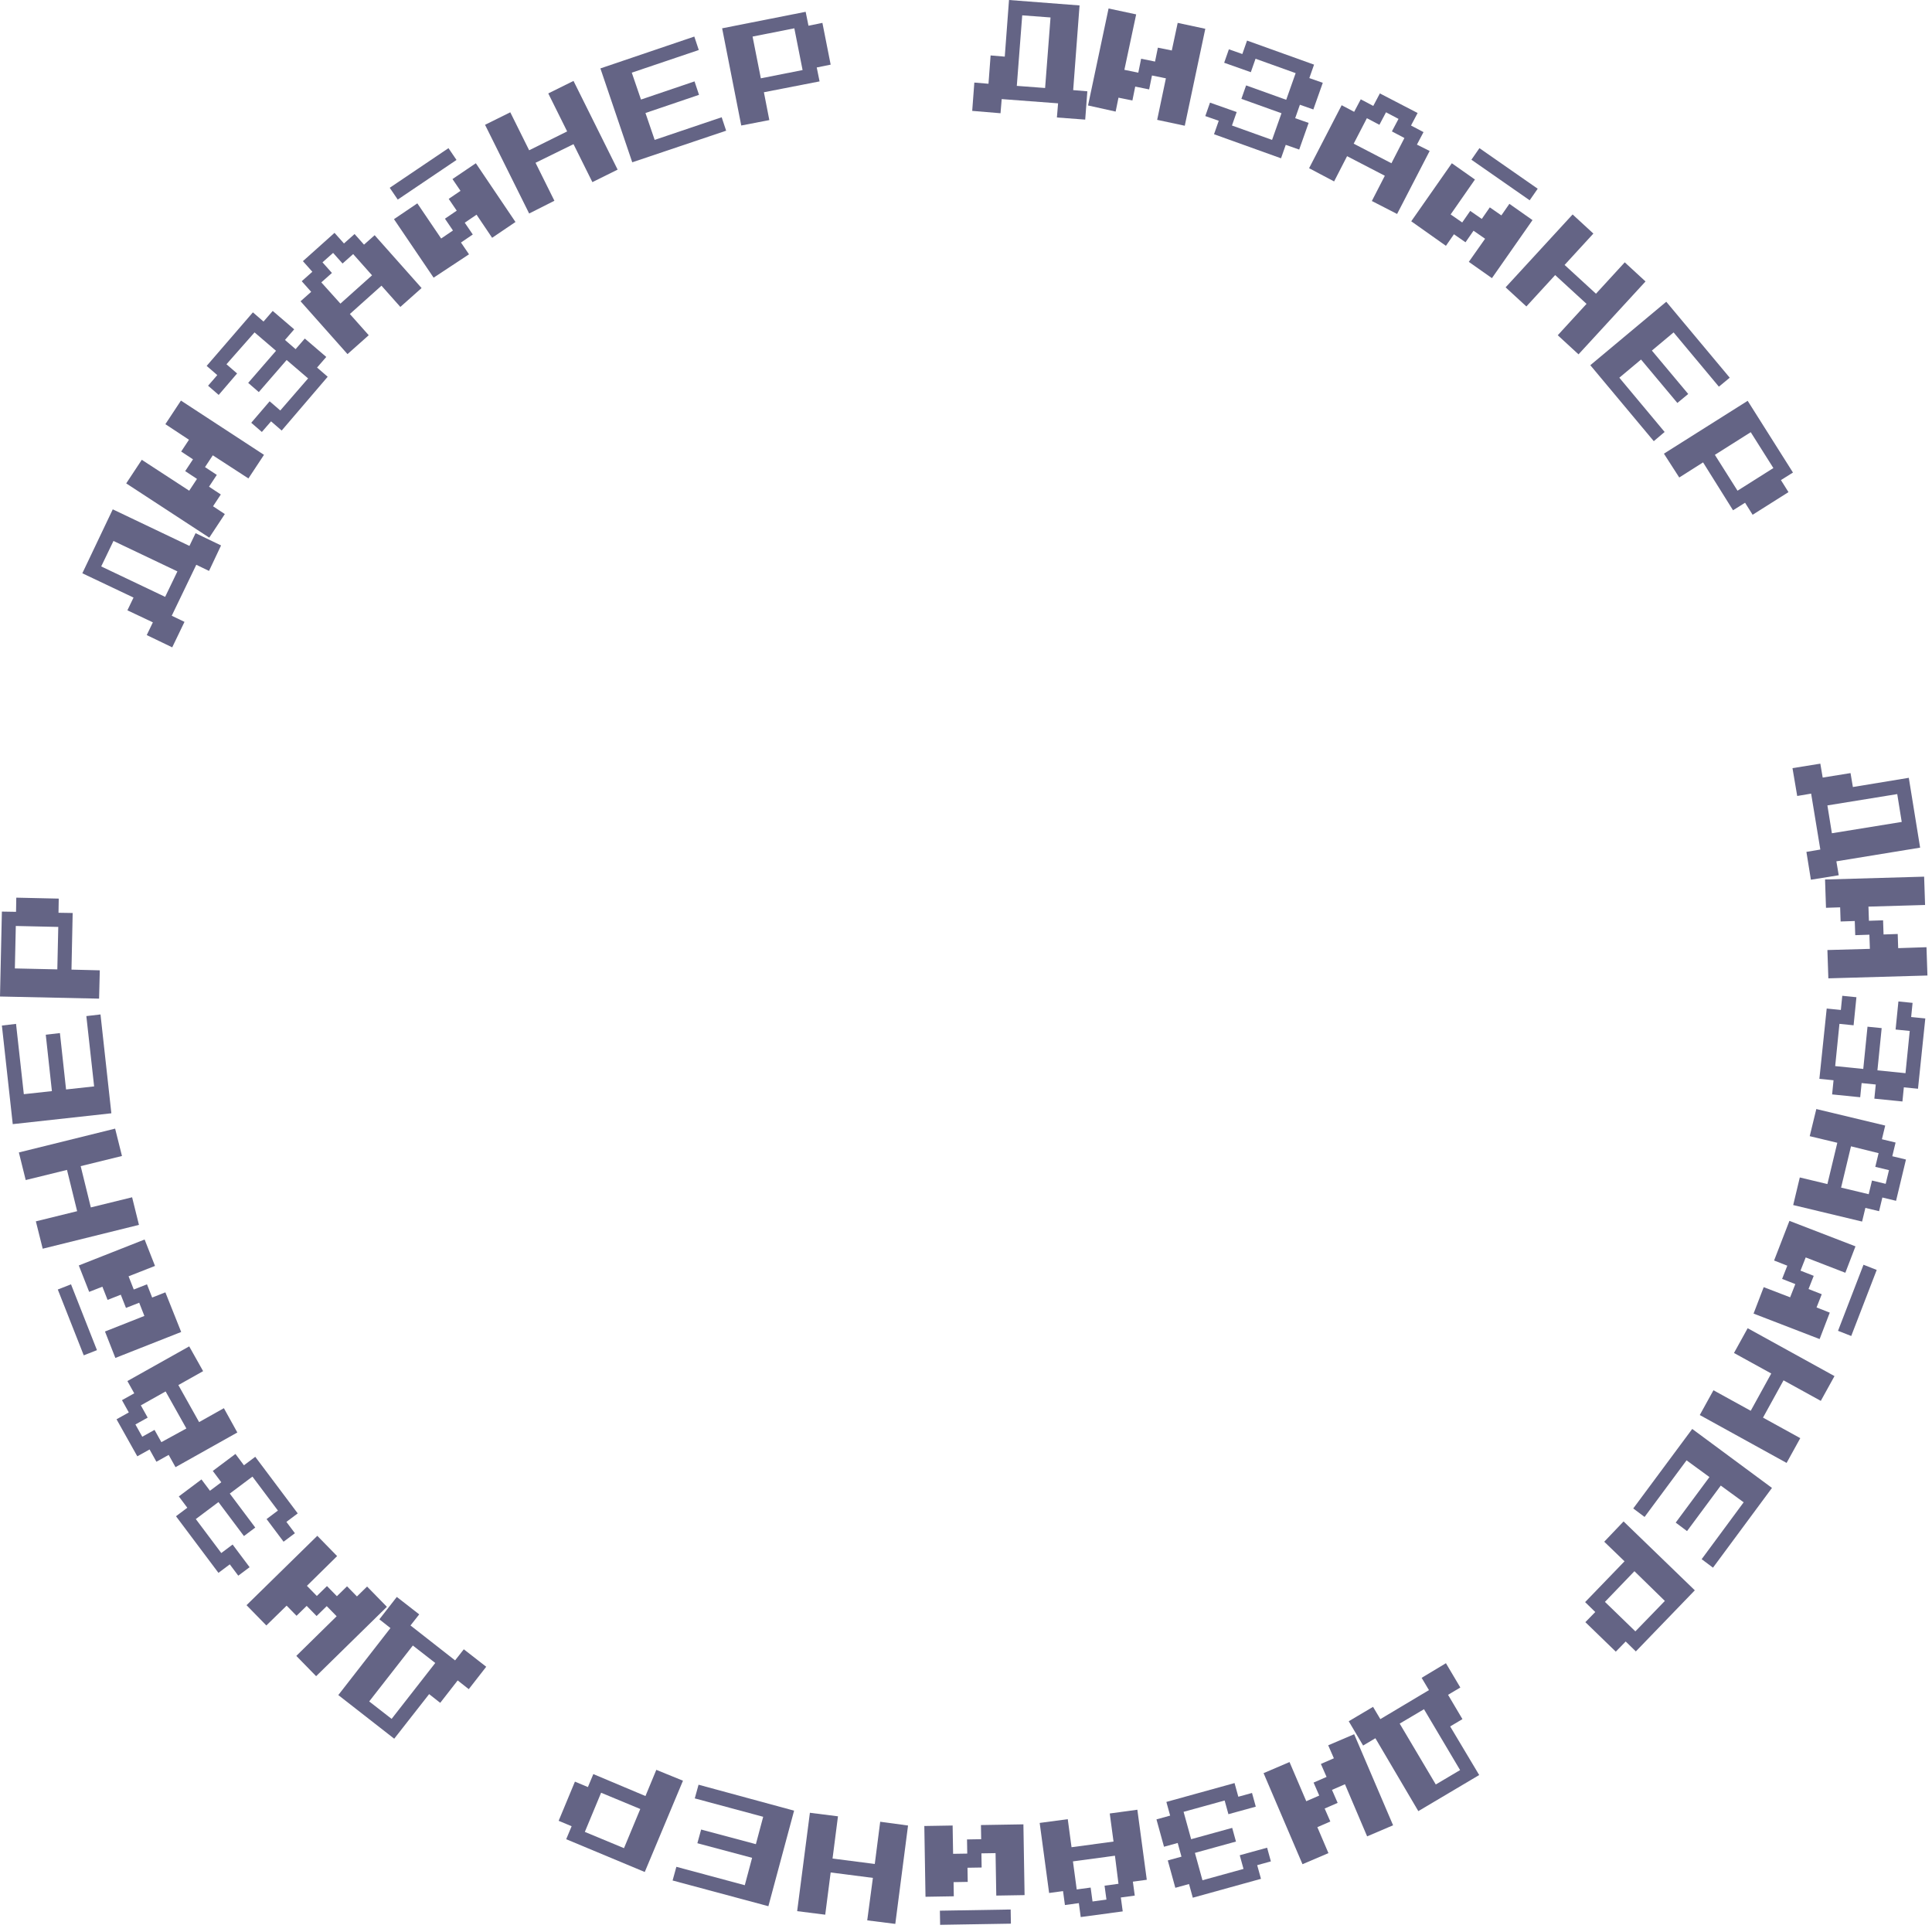 <?xml version="1.0" encoding="UTF-8"?> <svg xmlns="http://www.w3.org/2000/svg" width="237" height="237" viewBox="0 0 237 237" fill="none"> <path d="M119.262 13.602L119.522 10.129L121.259 10.274L121.519 6.801L123.256 6.946L123.776 0L132.43 0.666L131.648 11.055L133.385 11.2L133.124 14.673L129.651 14.412L129.796 12.676L122.879 12.155L122.735 13.891L119.262 13.602ZM124.732 10.534L128.204 10.795L128.87 2.142L125.397 1.881L124.732 10.534Z" fill="#646485"></path> <path d="M133.471 12.936L135.989 1.042L139.375 1.765L137.928 8.566L139.636 8.914L139.983 7.206L141.69 7.553L142.038 5.846L143.745 6.193L144.469 2.807L147.855 3.531L145.337 15.425L141.951 14.702L143.022 9.608L141.314 9.261L140.967 10.968L139.259 10.621L138.912 12.329L137.205 11.981L136.857 13.689L133.471 12.936Z" fill="#646485"></path> <path d="M148.925 16.467L149.504 14.817L147.855 14.238L148.433 12.589L151.704 13.746L151.125 15.396L156.045 17.161L157.202 13.891L152.282 12.126L152.861 10.476L157.781 12.242L158.939 8.971L154.019 7.206L153.44 8.855L150.17 7.698L150.749 6.048L152.398 6.627L152.977 4.978L161.196 7.929L160.617 9.579L162.267 10.158L161.109 13.428L159.46 12.849L158.881 14.499L160.53 15.078L159.373 18.348L157.723 17.769L157.144 19.419L148.925 16.467Z" fill="#646485"></path> <path d="M160.588 20.634L164.582 12.907L166.116 13.717L166.926 12.184L168.46 12.994L169.27 11.46L173.901 13.862L173.09 15.396L174.624 16.206L173.814 17.74L175.376 18.521L171.383 26.248L168.286 24.657L169.878 21.56L165.247 19.158L163.656 22.255L160.588 20.634ZM166.058 17.624L170.688 20.026L172.28 16.93L170.746 16.119L171.556 14.585L170.023 13.775L169.212 15.309L167.678 14.499L166.058 17.624Z" fill="#646485"></path> <path d="M173.119 27.145L178.097 20.026L180.933 22.023L177.952 26.306L179.37 27.29L180.354 25.872L181.772 26.856L182.756 25.438L184.174 26.422L185.158 25.004L187.994 27L183.017 34.12L180.181 32.123L182.177 29.287L180.759 28.303L179.775 29.721L178.357 28.737L177.373 30.155L173.119 27.145ZM180.499 19.592L181.483 18.174L188.631 23.151L187.647 24.57L180.499 19.592Z" fill="#646485"></path> <path d="M184.695 35.249L192.914 26.307L195.461 28.651L191.93 32.5L195.779 36.031L199.31 32.181L201.857 34.526L193.638 43.468L191.091 41.124L194.622 37.275L190.773 33.744L187.242 37.593L184.695 35.249Z" fill="#646485"></path> <path d="M195.085 44.8L204.403 37.015L212.188 46.333L210.857 47.433L205.301 40.777L202.638 43.005L207.095 48.33L205.764 49.43L201.307 44.105L198.644 46.333L204.201 52.989L202.87 54.118L195.085 44.8Z" fill="#646485"></path> <path d="M204.114 55.651L214.388 49.169L219.944 57.967L218.468 58.893L219.394 60.369L214.995 63.147L214.069 61.671L212.593 62.597L208.918 56.722L205.995 58.575L204.114 55.651ZM210.365 55.796L213.143 60.195L217.542 57.417L214.764 53.018L210.365 55.796Z" fill="#646485"></path> <path d="M219.886 94.229L223.301 93.679L223.591 95.386L227.006 94.836L227.295 96.544L234.154 95.415L235.543 103.981L225.269 105.66L225.559 107.367L222.144 107.917L221.594 104.502L223.301 104.213L222.173 97.354L220.465 97.644L219.886 94.229ZM224.169 98.801L224.719 102.216L233.286 100.827L232.736 97.412L224.169 98.801Z" fill="#646485"></path> <path d="M223.88 107.888L236.035 107.541L236.151 111.014L229.205 111.216L229.263 112.953L230.999 112.895L231.057 114.631L232.794 114.573L232.851 116.31L236.324 116.194L236.44 119.667L224.285 120.014L224.169 116.541L229.379 116.397L229.321 114.66L227.584 114.718L227.526 112.982L225.79 113.04L225.732 111.303L223.996 111.361L223.88 107.888Z" fill="#646485"></path> <path d="M224.083 123.718L225.819 123.892L225.993 122.155L227.729 122.329L227.382 125.773L225.645 125.599L225.124 130.779L228.568 131.127L229.089 125.946L230.826 126.12L230.305 131.3L233.749 131.648L234.269 126.467L232.533 126.294L232.88 122.85L234.617 123.023L234.443 124.76L236.179 124.934L235.282 133.558L233.546 133.384L233.372 135.12L229.928 134.773L230.102 133.037L228.366 132.863L228.192 134.599L224.748 134.252L224.922 132.516L223.185 132.342L224.083 123.718Z" fill="#646485"></path> <path d="M222.809 136.047L231.26 138.073L230.855 139.751L232.533 140.156L232.128 141.835L233.806 142.24L232.591 147.305L230.912 146.899L230.507 148.578L228.829 148.173L228.424 149.851L219.973 147.825L220.783 144.439L224.169 145.25L225.385 140.185L221.999 139.375L222.809 136.047ZM227.063 140.619L225.848 145.684L229.234 146.494L229.639 144.816L231.318 145.221L231.723 143.542L230.044 143.137L230.449 141.459L227.063 140.619Z" fill="#646485"></path> <path d="M219.51 149.765L227.613 152.89L226.369 156.131L221.507 154.25L220.87 155.871L222.491 156.508L221.854 158.128L223.475 158.765L222.838 160.386L224.459 161.022L223.214 164.264L215.111 161.138L216.356 157.897L219.597 159.141L220.234 157.521L218.613 156.884L219.25 155.263L217.629 154.627L219.51 149.765ZM228.597 155.147L230.218 155.784L227.092 163.887L225.472 163.251L228.597 155.147Z" fill="#646485"></path> <path d="M214.388 162.933L225.038 168.807L223.359 171.846L218.787 169.328L216.269 173.901L220.841 176.419L219.163 179.457L208.513 173.583L210.191 170.544L214.764 173.062L217.282 168.489L212.709 165.971L214.388 162.933Z" fill="#646485"></path> <path d="M207.587 175.29L217.369 182.525L210.134 192.307L208.744 191.265L213.896 184.29L211.089 182.236L206.95 187.821L205.561 186.779L209.699 181.194L206.892 179.139L201.741 186.085L200.352 185.043L207.587 175.29Z" fill="#646485"></path> <path d="M199.165 186.635L207.905 195.085L200.67 202.581L199.426 201.365L198.21 202.61L194.477 198.992L195.692 197.748L194.448 196.532L199.281 191.526L196.792 189.124L199.165 186.635ZM200.496 192.741L196.879 196.503L200.612 200.121L204.23 196.388L200.496 192.741Z" fill="#646485"></path> <path d="M177.373 204.027L179.139 207.008L177.634 207.905L179.399 210.886L177.894 211.783L181.454 217.745L173.987 222.173L168.72 213.23L167.215 214.127L165.45 211.147L168.431 209.381L169.328 210.886L175.29 207.327L174.393 205.822L177.373 204.027ZM174.682 209.671L171.701 211.436L176.129 218.903L179.11 217.137L174.682 209.671Z" fill="#646485"></path> <path d="M166.116 212.738L170.891 223.909L167.707 225.269L164.987 218.874L163.395 219.568L164.09 221.16L162.498 221.854L163.193 223.446L161.601 224.141L162.961 227.324L159.778 228.684L155.003 217.513L158.186 216.153L160.241 220.957L161.833 220.263L161.138 218.671L162.73 217.976L162.035 216.385L163.627 215.69L162.932 214.098L166.116 212.738Z" fill="#646485"></path> <path d="M151.443 218.729L151.906 220.407L153.585 219.944L154.048 221.623L150.691 222.549L150.228 220.87L145.192 222.259L146.118 225.616L151.154 224.227L151.617 225.906L146.581 227.295L147.507 230.652L152.543 229.263L152.08 227.584L155.437 226.658L155.9 228.337L154.221 228.8L154.684 230.478L146.321 232.793L145.858 231.115L144.179 231.578L143.253 228.221L144.932 227.758L144.469 226.079L142.79 226.542L141.864 223.185L143.543 222.722L143.079 221.044L151.443 218.729Z" fill="#646485"></path> <path d="M139.52 221.999L140.677 230.594L138.97 230.826L139.202 232.533L137.494 232.765L137.726 234.472L132.574 235.167L132.343 233.459L130.635 233.691L130.404 231.983L128.696 232.215L127.539 223.62L130.983 223.157L131.446 226.6L136.597 225.906L136.134 222.462L139.52 221.999ZM136.771 227.642L131.619 228.337L132.082 231.781L133.79 231.549L134.021 233.257L135.729 233.025L135.497 231.318L137.205 231.086L136.771 227.642Z" fill="#646485"></path> <path d="M125.542 223.793L125.686 232.475L122.214 232.533L122.127 227.324L120.39 227.353L120.419 229.089L118.683 229.118L118.712 230.854L116.976 230.883L117.004 232.62L113.532 232.678L113.387 223.996L116.86 223.938L116.918 227.41L118.654 227.382L118.625 225.645L120.362 225.616L120.333 223.88L125.542 223.793ZM123.979 234.24L124.008 235.977L115.326 236.121L115.297 234.385L123.979 234.24Z" fill="#646485"></path> <path d="M111.39 223.938L109.827 236.006L106.384 235.572L107.078 230.362L101.898 229.697L101.232 234.877L97.788 234.443L99.351 222.375L102.795 222.809L102.129 227.989L107.31 228.655L107.975 223.475L111.39 223.938Z" fill="#646485"></path> <path d="M97.412 222.115L94.258 233.836L82.508 230.681L82.971 229.003L91.364 231.26L92.261 227.903L85.547 226.109L86.01 224.43L92.724 226.225L93.621 222.867L85.228 220.61L85.692 218.932L97.412 222.115Z" fill="#646485"></path> <path d="M83.781 218.44L79.093 229.639L69.456 225.617L70.122 224.025L68.53 223.359L70.527 218.555L72.119 219.221L72.784 217.629L79.18 220.321L80.511 217.108L83.781 218.44ZM78.543 221.912L73.739 219.916L71.742 224.72L76.546 226.716L78.543 221.912Z" fill="#646485"></path> <path d="M59.645 204.462L57.504 207.211L56.144 206.14L54.002 208.89L52.642 207.819L48.359 213.288L41.5 207.935L47.896 199.716L46.536 198.645L48.677 195.896L51.426 198.037L50.356 199.397L55.825 203.68L56.896 202.32L59.645 204.462ZM53.394 203.999L50.645 201.857L45.291 208.716L48.04 210.857L53.394 203.999Z" fill="#646485"></path> <path d="M47.462 197.11L38.78 205.619L36.349 203.13L41.297 198.268L40.082 197.024L38.837 198.239L37.622 196.995L36.378 198.21L35.162 196.966L32.673 199.397L30.242 196.908L38.924 188.399L41.355 190.888L37.651 194.535L38.866 195.779L40.111 194.564L41.326 195.808L42.571 194.593L43.786 195.837L45.031 194.622L47.462 197.11Z" fill="#646485"></path> <path d="M36.522 185.65L35.133 186.692L36.175 188.081L34.786 189.123L32.702 186.345L34.091 185.303L30.966 181.136L28.188 183.219L31.313 187.387L29.924 188.429L26.798 184.261L24.02 186.345L27.146 190.512L28.535 189.47L30.619 192.249L29.229 193.29L28.188 191.901L26.798 192.943L21.589 185.998L22.978 184.956L21.936 183.567L24.715 181.483L25.757 182.872L27.146 181.83L26.104 180.441L28.882 178.357L29.924 179.747L31.313 178.705L36.522 185.65Z" fill="#646485"></path> <path d="M29.114 175.724L21.531 179.978L20.692 178.474L19.187 179.313L18.348 177.808L16.843 178.647L14.296 174.104L15.801 173.264L14.962 171.759L16.467 170.92L15.628 169.415L23.21 165.161L24.917 168.2L21.879 169.907L24.425 174.451L27.464 172.743L29.114 175.724ZM22.863 175.232L20.316 170.689L17.277 172.396L18.116 173.901L16.612 174.74L17.451 176.245L18.956 175.406L19.795 176.911L22.863 175.232Z" fill="#646485"></path> <path d="M11.894 165.624L10.274 166.26L7.09 158.186L8.711 157.549L11.894 165.624ZM22.226 163.395L14.152 166.579L12.878 163.337L17.711 161.427L17.075 159.807L15.454 160.443L14.817 158.823L13.197 159.459L12.56 157.839L10.939 158.475L9.666 155.234L17.74 152.051L19.014 155.292L15.772 156.565L16.409 158.186L18.03 157.549L18.666 159.17L20.287 158.533L22.226 163.395Z" fill="#646485"></path> <path d="M17.046 150.257L5.238 153.18L4.399 149.823L9.463 148.578L8.219 143.514L3.154 144.758L2.315 141.372L14.123 138.449L14.962 141.806L9.897 143.051L11.142 148.115L16.206 146.871L17.046 150.257Z" fill="#646485"></path> <path d="M13.66 136.568L1.563 137.899L0.232 125.803L1.968 125.6L2.923 134.224L6.367 133.848L5.614 126.931L7.351 126.729L8.103 133.645L11.547 133.269L10.592 124.645L12.328 124.442L13.66 136.568Z" fill="#646485"></path> <path d="M12.155 122.504L0 122.243L0.232 111.825L1.968 111.854L1.997 110.117L7.206 110.233L7.177 111.969L8.914 111.998L8.769 118.944L12.242 119.031L12.155 122.504ZM7.032 118.915L7.148 113.706L1.939 113.59L1.823 118.799L7.032 118.915Z" fill="#646485"></path> <path d="M21.126 79.411L18.001 77.906L18.753 76.344L15.628 74.868L16.38 73.305L10.1 70.324L13.833 62.481L23.239 66.967L23.991 65.404L27.117 66.909L25.641 70.035L24.078 69.282L21.068 75.533L22.631 76.286L21.126 79.411ZM20.258 73.218L21.763 70.093L13.92 66.359L12.415 69.485L20.258 73.218Z" fill="#646485"></path> <path d="M25.67 65.954L15.483 59.298L17.393 56.404L23.21 60.195L24.165 58.748L22.718 57.793L23.673 56.346L22.226 55.391L23.181 53.944L20.287 52.034L22.197 49.14L32.384 55.796L30.474 58.69L26.104 55.854L25.149 57.301L26.596 58.256L25.641 59.703L27.088 60.658L26.133 62.105L27.58 63.06L25.67 65.954Z" fill="#646485"></path> <path d="M34.554 52.815L33.252 51.687L32.123 52.989L30.821 51.86L33.078 49.227L34.381 50.355L37.796 46.419L35.162 44.162L31.747 48.098L30.445 46.969L33.86 43.033L31.226 40.776L27.782 44.683L29.085 45.812L26.827 48.445L25.525 47.317L26.654 46.014L25.351 44.886L31.024 38.316L32.326 39.445L33.455 38.143L36.088 40.4L34.959 41.702L36.262 42.831L37.391 41.529L40.024 43.786L38.895 45.088L40.198 46.217L34.554 52.815Z" fill="#646485"></path> <path d="M42.629 43.439L36.87 36.956L38.172 35.798L37.014 34.496L38.317 33.339L37.159 32.036L41.037 28.564L42.194 29.866L43.497 28.708L44.654 30.011L45.957 28.853L51.716 35.335L49.111 37.651L46.796 35.046L42.918 38.519L45.233 41.123L42.629 43.439ZM41.76 37.245L45.638 33.773L43.323 31.168L42.021 32.326L40.863 31.023L39.561 32.181L40.719 33.483L39.416 34.641L41.76 37.245Z" fill="#646485"></path> <path d="M48.793 24.483L47.809 23.036L55.015 18.174L55.999 19.621L48.793 24.483ZM53.192 34.062L48.33 26.885L51.195 24.946L54.118 29.258L55.565 28.274L54.581 26.827L56.028 25.843L55.044 24.396L56.491 23.412L55.507 21.965L58.372 20.026L63.234 27.232L60.369 29.171L58.459 26.335L57.012 27.319L57.996 28.766L56.549 29.75L57.533 31.197L53.192 34.062Z" fill="#646485"></path> <path d="M64.912 26.191L59.501 15.31L62.597 13.776L64.912 18.435L69.572 16.12L67.257 11.461L70.353 9.927L75.765 20.808L72.668 22.342L70.353 17.683L65.694 19.969L68.009 24.628L64.912 26.191Z" fill="#646485"></path> <path d="M77.559 19.91L73.652 8.392L85.171 4.485L85.72 6.135L77.501 8.913L78.63 12.212L85.199 9.984L85.749 11.633L79.18 13.862L80.308 17.161L88.528 14.383L89.077 16.032L77.559 19.91Z" fill="#646485"></path> <path d="M90.93 15.396L88.585 3.473L98.83 1.447L99.177 3.155L100.885 2.807L101.898 7.93L100.19 8.277L100.538 9.985L93.708 11.316L94.374 14.731L90.93 15.396ZM93.332 9.608L98.454 8.595L97.441 3.473L92.319 4.486L93.332 9.608Z" fill="#646485"></path> </svg> 